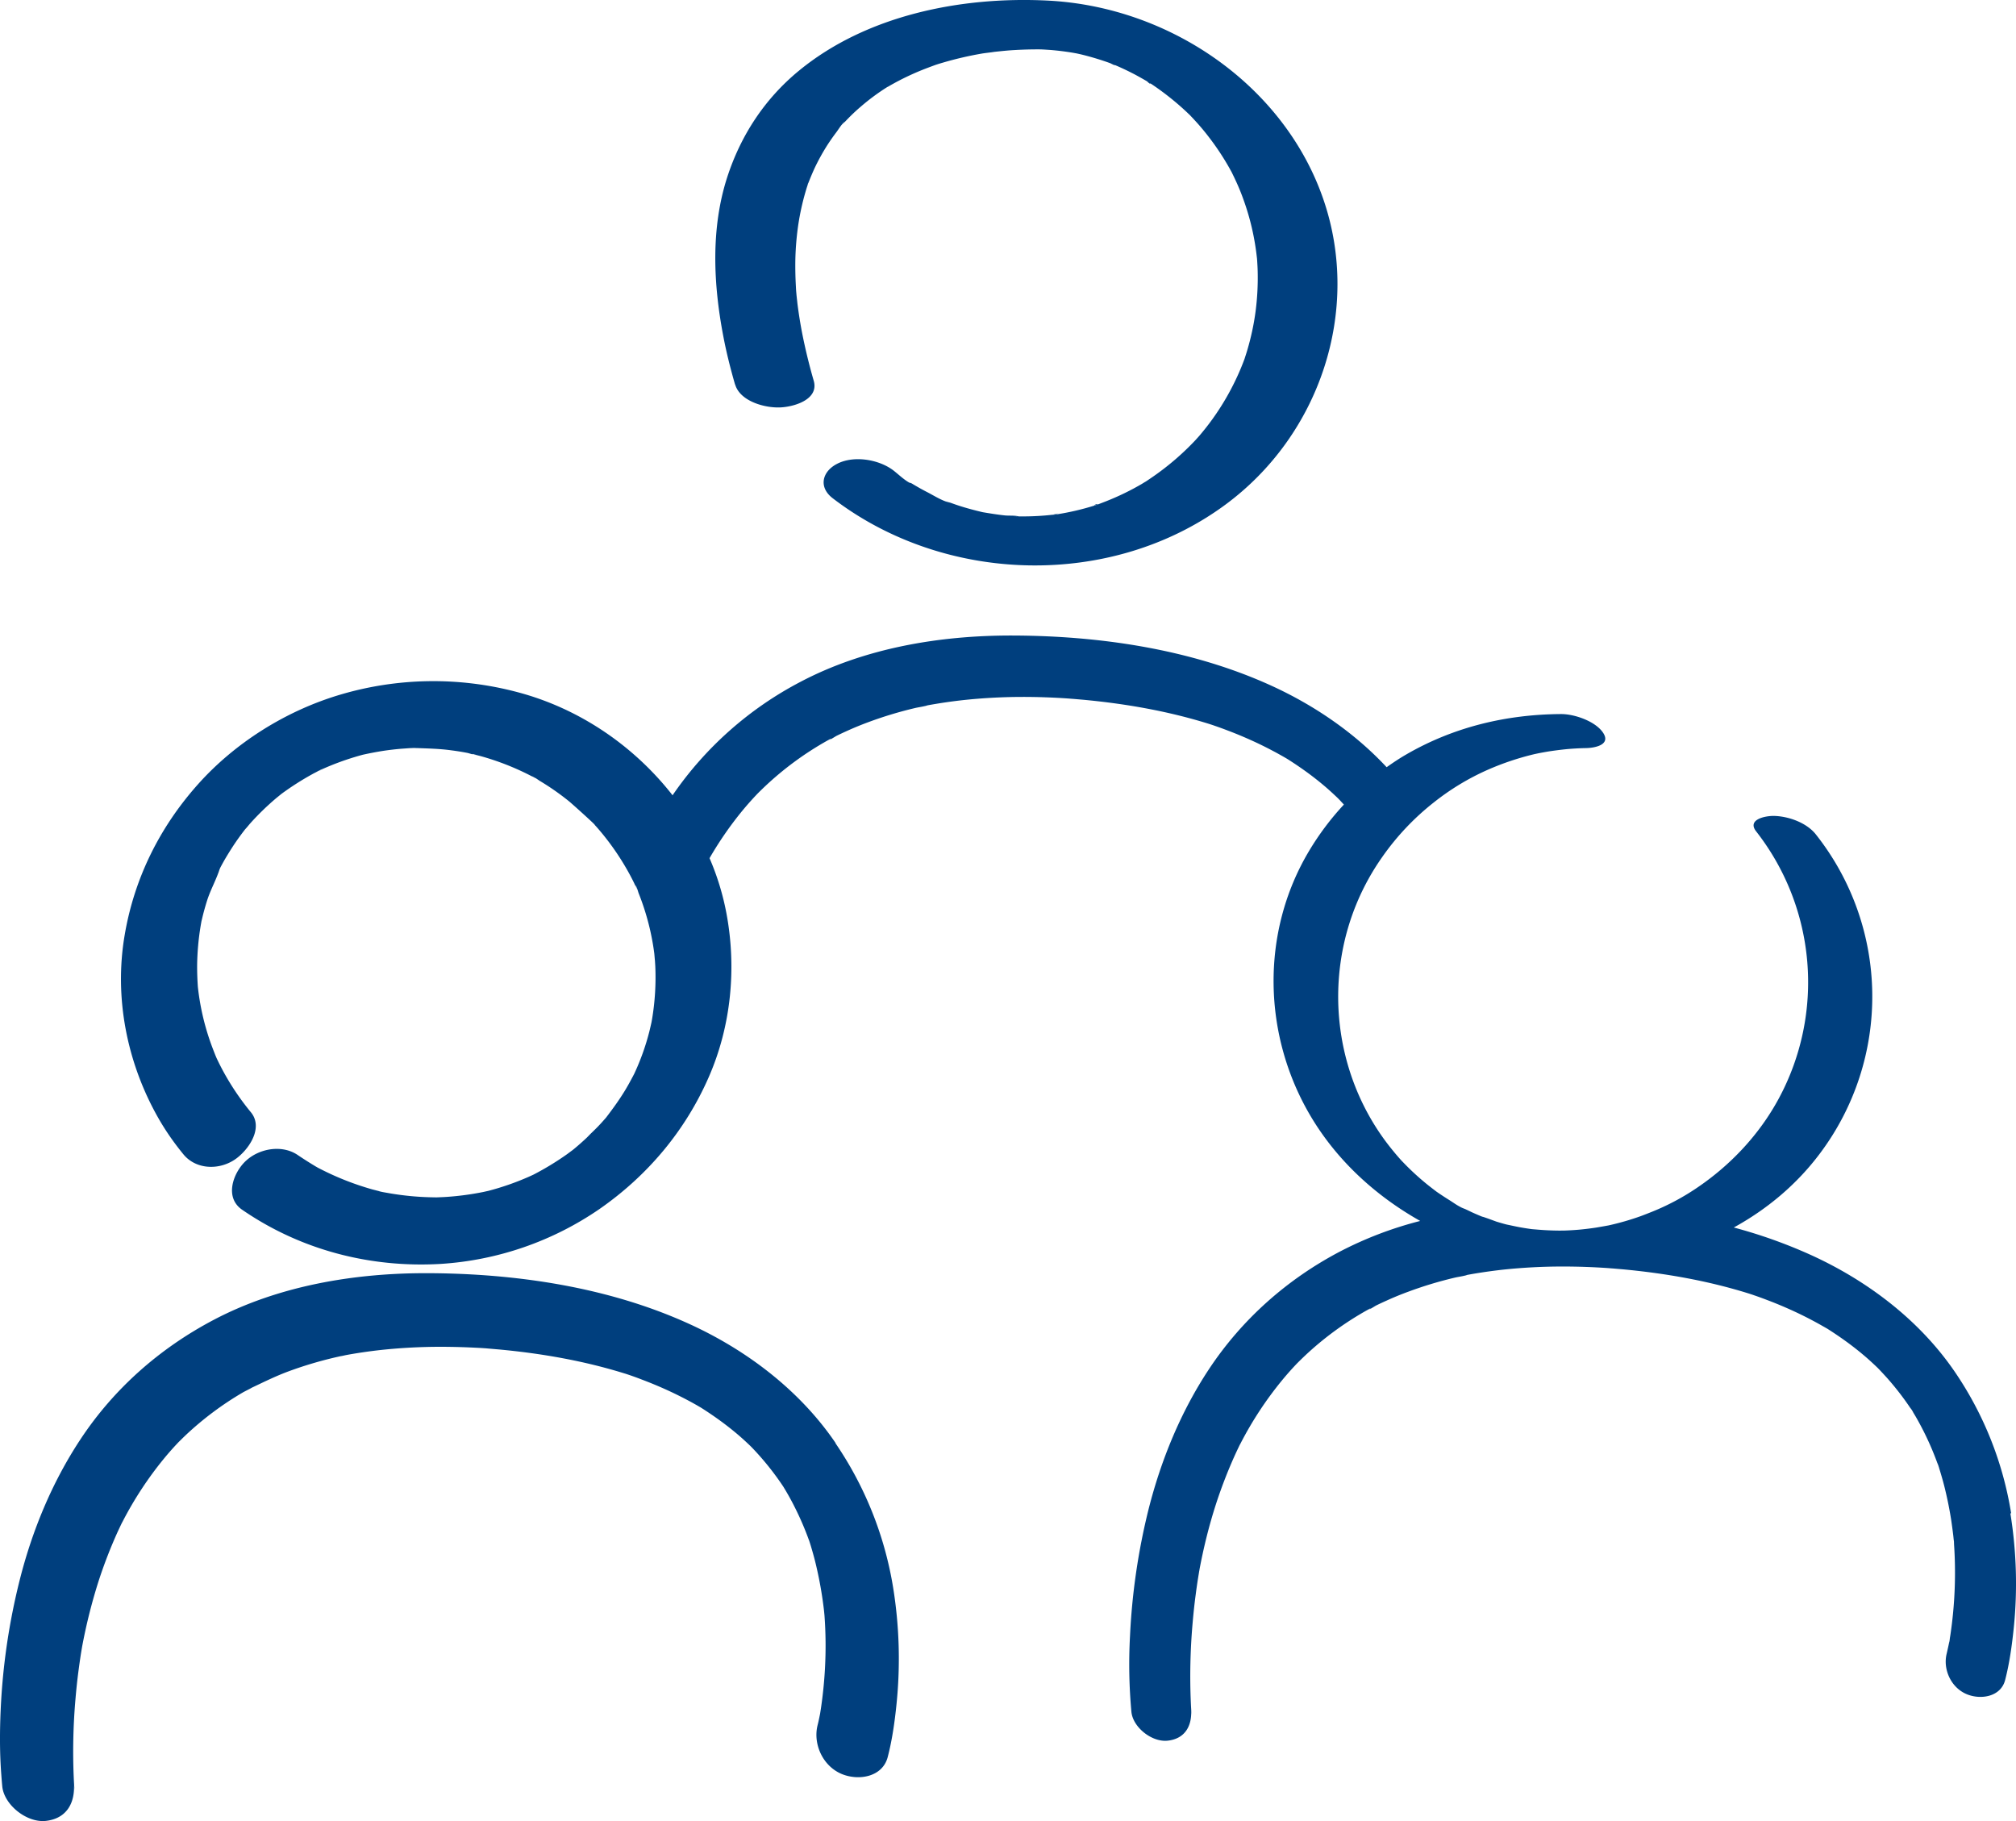 <svg xmlns="http://www.w3.org/2000/svg" width="93" height="84" fill="none" viewBox="0 0 93 84"><path fill="#003f7e" d="M48.691 23.725c.124-.027.198-.075-.114.015q.019 0 .037-.003l.08-.012zm1.925-.457c.087-.041-.098-.02-.142.051h.007c.024-.012.092-.033.139-.048z"/><path fill="#003f7e" d="M33.913 17.735c.229.79 1.422 1.113 2.163 1.053.646-.05 1.703-.393 1.462-1.226a26 26 0 0 1-.525-2.15 20 20 0 0 1-.23-1.44q-.01-.108-.024-.215c0-.015-.01-.09-.015-.144l-.016-.179a5 5 0 0 1-.012-.206 17 17 0 0 1-.025-1.28 13 13 0 0 1 .142-1.633q.116-.747.328-1.474.045-.154.096-.308l.015-.06c.003-.008.006-.011.013-.02.09-.227.182-.454.284-.675q.277-.59.633-1.14.18-.273.377-.534c.115-.15.25-.394.408-.498-.009.006-.222.238-.077.086q.05-.05.096-.104.111-.116.222-.227.227-.225.467-.43a10 10 0 0 1 1.242-.92q.006 0 .01-.005h.006q.274-.16.553-.305.562-.29 1.156-.522.264-.102.528-.197h.003q.152-.05.31-.095a16 16 0 0 1 1.786-.415c.182-.033.986-.117.272-.048.401-.039.8-.09 1.205-.113q.612-.037 1.224-.033c.03 0 .148.006.197.009.127.009.254.015.38.027q.475.043.943.122l.151.027q.168.035.334.077a13 13 0 0 1 1.227.377c.26.134.238.101.16.062q.437.183.86.4c.229.117.451.245.674.373.151.152.185.126.117.072l.031.018q.209.137.411.283c.485.35.946.731 1.372 1.143l.05.045c.009.012.021.024.04.045q.134.141.269.29.315.349.596.722a12 12 0 0 1 .995 1.534c.019.033.04.077.053.104q.099.202.191.403.186.409.334.83a11.5 11.5 0 0 1 .596 2.552l.016.134c0 .027.006.057.006.072.01.173.022.346.025.519a12 12 0 0 1-.099 1.862c-.08.6-.21 1.197-.383 1.78-.037.127-.08.253-.12.381q-.006.014-.007.021l-.059.155q-.17.44-.377.866a11.7 11.7 0 0 1-1.644 2.516l-.13.149c.208-.242-.012.012-.046.048a12.3 12.3 0 0 1-1.953 1.683q-.163.113-.33.224c-.02.012-.294.197-.096.063.185-.123-.06.032-.1.056q-.785.458-1.634.794-.19.075-.38.146l-.047.015a.7.7 0 0 1-.136.048c-.006 0-.009.006-.009.006q.002 0 .003-.006a12 12 0 0 1-1.721.4c-.019 0-.04.006-.062.006-.019.003-.04.009-.059.009h-.018q-.035.004-.068.012l.03-.01a12 12 0 0 1-1.39.078h-.182c-.189-.05-.44-.026-.634-.044-.349-.036-.692-.093-1.035-.15q-.124-.029-.247-.06a14 14 0 0 1-.61-.166 9 9 0 0 1-.475-.155l-.235-.084c-.303-.108.037.024.077.03-.352-.066-.754-.329-1.069-.49a11 11 0 0 1-.695-.39c-.053-.03-.102-.046-.115-.04-.262-.14-.534-.405-.744-.567-.668-.513-1.827-.71-2.602-.31-.696.358-.869 1.078-.204 1.588 5.167 3.966 12.828 4.19 18.106.304 4.382-3.226 6.267-8.96 4.55-14.03C59.29 3.99 54.012.31 48.326.027c-3.996-.2-8.357.675-11.472 3.236-1.591 1.307-2.685 2.996-3.307 4.912-.766 2.37-.64 4.943-.176 7.357.142.744.328 1.478.538 2.206zm13.007 6.08c-.306-.004-.024-.007.075 0zM3.785 75.967l-.028.161.034-.197q0 .009-.003.018 0 .009-.003.018"/><path fill="#003f7e" d="M38.545 66.56c-1.644-2.418-4.097-4.29-6.792-5.51-3.718-1.686-7.958-2.31-12.037-2.322-3.378-.009-6.867.58-9.855 2.152-2.5 1.316-4.605 3.178-6.141 5.5-1.32 1.992-2.244 4.24-2.818 6.53a30 30 0 0 0-.869 5.922c-.046 1-.05 2.006.025 3.003q.02.282.046.564c.084.853 1.128 1.689 2.009 1.594.992-.11 1.36-.869 1.295-1.734.012.158.034.417.022.223q-.015-.208-.025-.418a28 28 0 0 1 .08-3.73c.037-.436.084-.875.142-1.308q.047-.357.102-.716l.028-.173c-.018.114.01-.06.028-.161v-.006q.015-.074.025-.15l-.019.12q.282-1.51.748-2.981a22 22 0 0 1 .9-2.325l.157-.332q.026-.054.059-.113a16.5 16.5 0 0 1 1.919-2.92q.283-.344.59-.67l.059-.063q.166-.165.333-.326a14.6 14.6 0 0 1 2.643-1.978c.151-.087.723-.361.17-.105.633-.295 1.245-.609 1.903-.856a18 18 0 0 1 2.553-.738c-.117.027-.207.051.117-.023q-.014 0-.027.006l.07-.015-.043.009q.186-.035.371-.066.622-.103 1.252-.173a26 26 0 0 1 2.716-.147q.735 0 1.468.033c.198.01.399.018.597.033q.027 0 .086.006l.17.015.451.039c1.941.182 3.873.52 5.73 1.095l.08.024a14 14 0 0 1 .76.272q.556.21 1.095.453.515.233 1.01.496.23.122.46.254l.152.089c.569.361 1.116.752 1.629 1.182.222.185.432.379.642.579l.072.072q.161.168.318.343.592.662 1.088 1.397l.049.074c.056.093.111.182.164.275q.205.353.386.719.354.709.624 1.454.009.018.016.038.05.152.096.308c.07.239.139.48.197.722a18 18 0 0 1 .384 2.134q.017.148.03.295.088 1.214.022 2.427a20 20 0 0 1-.185 1.838l-.04.257q-.038.193-.08.382l-.032.134c-.228.875.232 1.905 1.116 2.269.779.319 1.873.137 2.114-.78.21-.805.327-1.647.41-2.474a20.6 20.6 0 0 0-.16-5.354 16.5 16.5 0 0 0-2.655-6.647z"/><path fill="#003f7e" d="M92.775 69.8a16.1 16.1 0 0 0-2.586-6.505c-1.617-2.376-4.018-4.212-6.67-5.415a23 23 0 0 0-3.538-1.259c1.549-.85 2.92-2 3.987-3.432a12.05 12.05 0 0 0-.198-14.696c-.42-.538-1.255-.842-1.935-.857-.204-.003-.537.039-.747.161-.192.11-.282.287-.075.552a11.3 11.3 0 0 1 1.048 12.315c-.896 1.665-2.228 3.089-3.823 4.157a11 11 0 0 1-2.002 1.063q-.264.107-.544.212c-.482.173-.98.316-1.48.427l-.192.035-.362.063q-.393.061-.788.098-.338.03-.677.042l-.228.003q-.216 0-.433-.009c-.269-.009-.534-.03-.8-.053q-.023 0-.04-.003h-.01q-.234-.031-.47-.072c-.234-.039-.463-.093-.695-.14l-.074-.018a16 16 0 0 1-.396-.114c-.058-.018-.578-.217-.66-.23l-.063-.023a18 18 0 0 1-.42-.182l-.13-.063-.145-.069c-.093-.044-.479-.179-.12-.056-.223-.075-.452-.254-.653-.377a15 15 0 0 1-.584-.384q-.004-.002-.012-.01l-.065-.047.019.012-.062-.045.043.03-.022-.015q-.157-.12-.315-.245a12 12 0 0 1-1.097-1.003q-.051-.054-.102-.104-.008-.008-.015-.018-.118-.13-.229-.26-.24-.283-.464-.579c-2.376-3.17-2.89-7.45-1.32-11.126.304-.71.68-1.385 1.123-2.015a11.8 11.8 0 0 1 2.395-2.537 11.4 11.4 0 0 1 2.469-1.495 12.6 12.6 0 0 1 2.179-.731l.185-.039q.214-.041.43-.078.398-.062.803-.104c.325-.033.686-.05.915-.054.222 0 .544-.041.742-.16.179-.108.26-.282.077-.553-.352-.525-1.314-.86-1.935-.857-2.543.015-4.972.603-7.157 1.872-.31.179-.603.376-.89.579-1.49-1.597-3.353-2.869-5.359-3.779-3.671-1.665-7.865-2.283-11.895-2.295-3.356-.009-6.817.573-9.787 2.137a16.3 16.3 0 0 0-5.9 5.232c-1.767-2.26-4.267-3.987-7.12-4.748a15.1 15.1 0 0 0-8.242.116c-2.487.743-4.82 2.212-6.523 4.116-1.787 2-2.949 4.36-3.39 6.966-.492 2.877.101 5.885 1.55 8.434.335.588.724 1.146 1.157 1.674.571.702 1.625.747 2.37.248q.136-.091.272-.218c.534-.495.989-1.337.476-1.964a12 12 0 0 1-1.125-1.62q-.226-.39-.42-.797-.037-.073-.068-.15l-.019-.044c-.074-.188-.148-.373-.216-.564a11.4 11.4 0 0 1-.6-2.609 13 13 0 0 1-.034-.985 12 12 0 0 1 .173-1.895q.002-.026.01-.05c.003-.018.006-.027.006-.04v-.008q.016-.076.034-.146.102-.44.24-.872c.161-.504.436-.979.588-1.48l-.034.107a1 1 0 0 1 .068-.164q.094-.176.191-.346.2-.34.418-.672.219-.328.46-.642.034-.046.068-.086c.084-.09.16-.188.241-.28q.548-.608 1.172-1.138c.077-.065.16-.128.237-.194l.04-.03a13 13 0 0 1 1.394-.889c.096-.054.195-.102.29-.152l-.104.045a3 3 0 0 0 .17-.081.7.7 0 0 1 .139-.06q.706-.314 1.45-.54.197-.06.395-.113a16 16 0 0 1 .924-.176q.418-.063.84-.099l.374-.027.217-.009h.012c.566.021 1.125.03 1.687.105q.39.049.78.125c.04.009.16.048.262.072-.056-.018-.08-.04.04-.006l.093.024h.012s-.01 0-.012.003l.207.053a12.2 12.2 0 0 1 2.274.887l.18.092c.21.108-.075-.056-.087-.047.03-.018.315.182.346.203q.71.424 1.35.94c.084.065.847.749 1.113 1.005-.071-.08-.046-.05 0 0 .059.057.096.093.09.096 0 0-.04-.039-.074-.078q0 .003.006.006.067.076.133.147.115.129.225.262a12 12 0 0 1 1.348 2.003q.093.174.179.352.04.09.086.18c.124.253-.027-.082-.037-.087.065.038.127.298.155.367a11.5 11.5 0 0 1 .72 2.773c.006.05.037.459.03.28v.048l.016.26a11.7 11.7 0 0 1-.154 2.474c0-.01-.01.06-.022.119q-.047.211-.099.424a11 11 0 0 1-.686 1.925c-.015.035-.04.077-.059.116-.114.215-.228.427-.352.633-.272.453-.58.877-.902 1.298l-.056.063c-.077.086-.151.173-.232.257-.13.14-.265.271-.401.402-.078.075-.149.156-.226.227q-.273.255-.56.493l-.07.056c-.1.072-.195.147-.297.218a13 13 0 0 1-1.499.908q-.12.056-.241.11a12.4 12.4 0 0 1-1.86.645c-.078.015-.155.035-.23.05a13 13 0 0 1-1.674.224c-.142.01-.288.015-.43.021q-.02 0-.043.003c-.03 0-.062-.003-.083-.003a13 13 0 0 1-2.096-.19c-.148-.028-.312-.049-.457-.09a.02.02 0 0 1-.015-.006l-.31-.08a13 13 0 0 1-2.4-.944q-.075-.037-.143-.075c-.015-.009-.028-.018-.052-.03q-.427-.255-.835-.53c-.714-.493-1.758-.323-2.386.247q-.052.046-.098.095c-.535.564-.887 1.627-.093 2.173 2.68 1.845 5.878 2.69 9.157 2.501a14.55 14.55 0 0 0 7.327-2.53c2.24-1.556 3.971-3.633 5.043-6.086 1.033-2.358 1.286-5.014.822-7.524a12 12 0 0 0-.785-2.576 16.3 16.3 0 0 1 1.52-2.197q.285-.344.591-.671l.093-.099.012-.012q.166-.166.337-.328a14.6 14.6 0 0 1 2.88-2.116h-.006.006l.09-.05c.13-.075.071-.016 0 .023.114-.053.293-.173.343-.197q.24-.117.485-.227.483-.219.983-.403a18 18 0 0 1 2.154-.65c.182-.042.383-.063.56-.123-.01.003-.013.006-.022.01l.046-.013q.187-.034.374-.065.62-.103 1.252-.173a26 26 0 0 1 2.716-.147 30 30 0 0 1 2.163.075c.059.006.18.015.229.018l.451.039c1.94.182 3.872.52 5.73 1.095.055.018.395.122.157.048-.222-.069.09.03.152.054q.3.102.6.218.555.209 1.093.453.515.232 1.01.496c.155.08.307.167.461.253l.136.078.059.036s.006 0 .006.003c.575.364 1.128.758 1.647 1.194.229.19.445.39.662.596.037.036.07.072.108.11l.185.2a12.7 12.7 0 0 0-1.613 2.15c-2.247 3.772-2.135 8.524.108 12.27 1.202 2.008 2.97 3.628 5.025 4.786a17.2 17.2 0 0 0-3.708 1.415c-2.457 1.292-4.522 3.137-6.033 5.417-1.307 1.973-2.215 4.196-2.79 6.468a30 30 0 0 0-.856 5.853 24 24 0 0 0 .065 3.492c.07.71.939 1.408 1.675 1.328.825-.09 1.13-.72 1.078-1.439.01.131.028.325.016.155q-.015-.208-.025-.418a28 28 0 0 1 .08-3.73c.037-.436.084-.875.142-1.308q.046-.357.102-.716l.056-.343q.015-.074.025-.15l-.01.063c.189-1.011.436-2.011.751-2.993a22 22 0 0 1 .9-2.325q.082-.178.167-.355.036-.077.077-.15a16.5 16.5 0 0 1 1.919-2.918 14 14 0 0 1 .683-.77c.003-.006.006-.006.012-.012q.166-.166.337-.329a14.6 14.6 0 0 1 2.88-2.116h-.006.006l.09-.05c.13-.075.071-.018 0 .023.114-.053.293-.173.343-.197q.24-.117.485-.226.483-.22.983-.403a18 18 0 0 1 2.154-.651c.182-.042.383-.063.56-.122-.01.003-.013.006-.022.006.015-.003.03-.01.046-.012q.187-.035.374-.066a25 25 0 0 1 1.252-.173 26 26 0 0 1 2.716-.146 30 30 0 0 1 2.163.074c.059.006.176.015.229.018l.451.039c1.94.182 3.872.52 5.73 1.095.055.018.395.123.157.048-.222-.069.09.03.152.054q.3.102.6.218.556.21 1.093.453.515.232 1.01.496.231.122.461.254l.136.077q.027.017.059.033l.01.006c.574.364 1.127.758 1.646 1.194.229.19.445.39.662.597.037.035.07.071.108.11q.161.17.318.343.593.663 1.088 1.397l.074.11-.037-.062c-.099-.167.247.376.059.095-.006-.012-.016-.024-.022-.035q.093.15.186.307a13.6 13.6 0 0 1 1.01 2.173q.016.04.031.086c-.003-.015-.01-.03-.012-.042-.087-.268.083.233.046.135q-.018-.045-.03-.09.054.165.104.335c.071.238.14.48.198.722q.175.715.29 1.444.051.345.093.69c.013.107.022.218.034.325v.003c-.025-.337.034.346 0 0v.024a19.5 19.5 0 0 1-.164 4.277l-.046.286q.008-.054.022-.11c.043-.233-.071.415-.031.176l.009-.066q0 .014-.006.027-.038.196-.084.391l-.03.135c-.189.728.191 1.587.93 1.889.649.265 1.56.113 1.761-.65.204-.786.315-1.604.399-2.406.18-1.755.127-3.54-.155-5.283zM9.141 45.537c.006.075.018.251 0 0m10.012-11.03c.096 0 .14-.007 0 0m10.937 12.61c.012-.057.019-.087 0 0m44.103 9.41c-.056.012-.031.006 0 0m-5.72-.373s-.028-.012-.044-.017c.093.035.25.104.044.017"/><path fill="#003f7e" d="M63.099 60.423c.021.003.055-.009.09-.026-.041.017-.072.03-.09.026M55.37 72.397v.006c-.02.108-.065.394 0-.006m12.318-13.594c-.27.092-.115.03 0 0M42.789 32.535c-.27.093-.115.03 0 0M38.2 34.156c.021.003.055-.009.089-.027-.04.018-.071.03-.087.027zm-28.07 5.999c-.053.167-.035.102 0 0m4.632-4.617q-.028.013-.056.03c.152-.066.204-.093.204-.093l-.08.033-.068.033zm7.089-.731a.3.3 0 0 0 .133.018.4.4 0 0 1-.133-.018m5.523 3.151h.003z"/></svg>